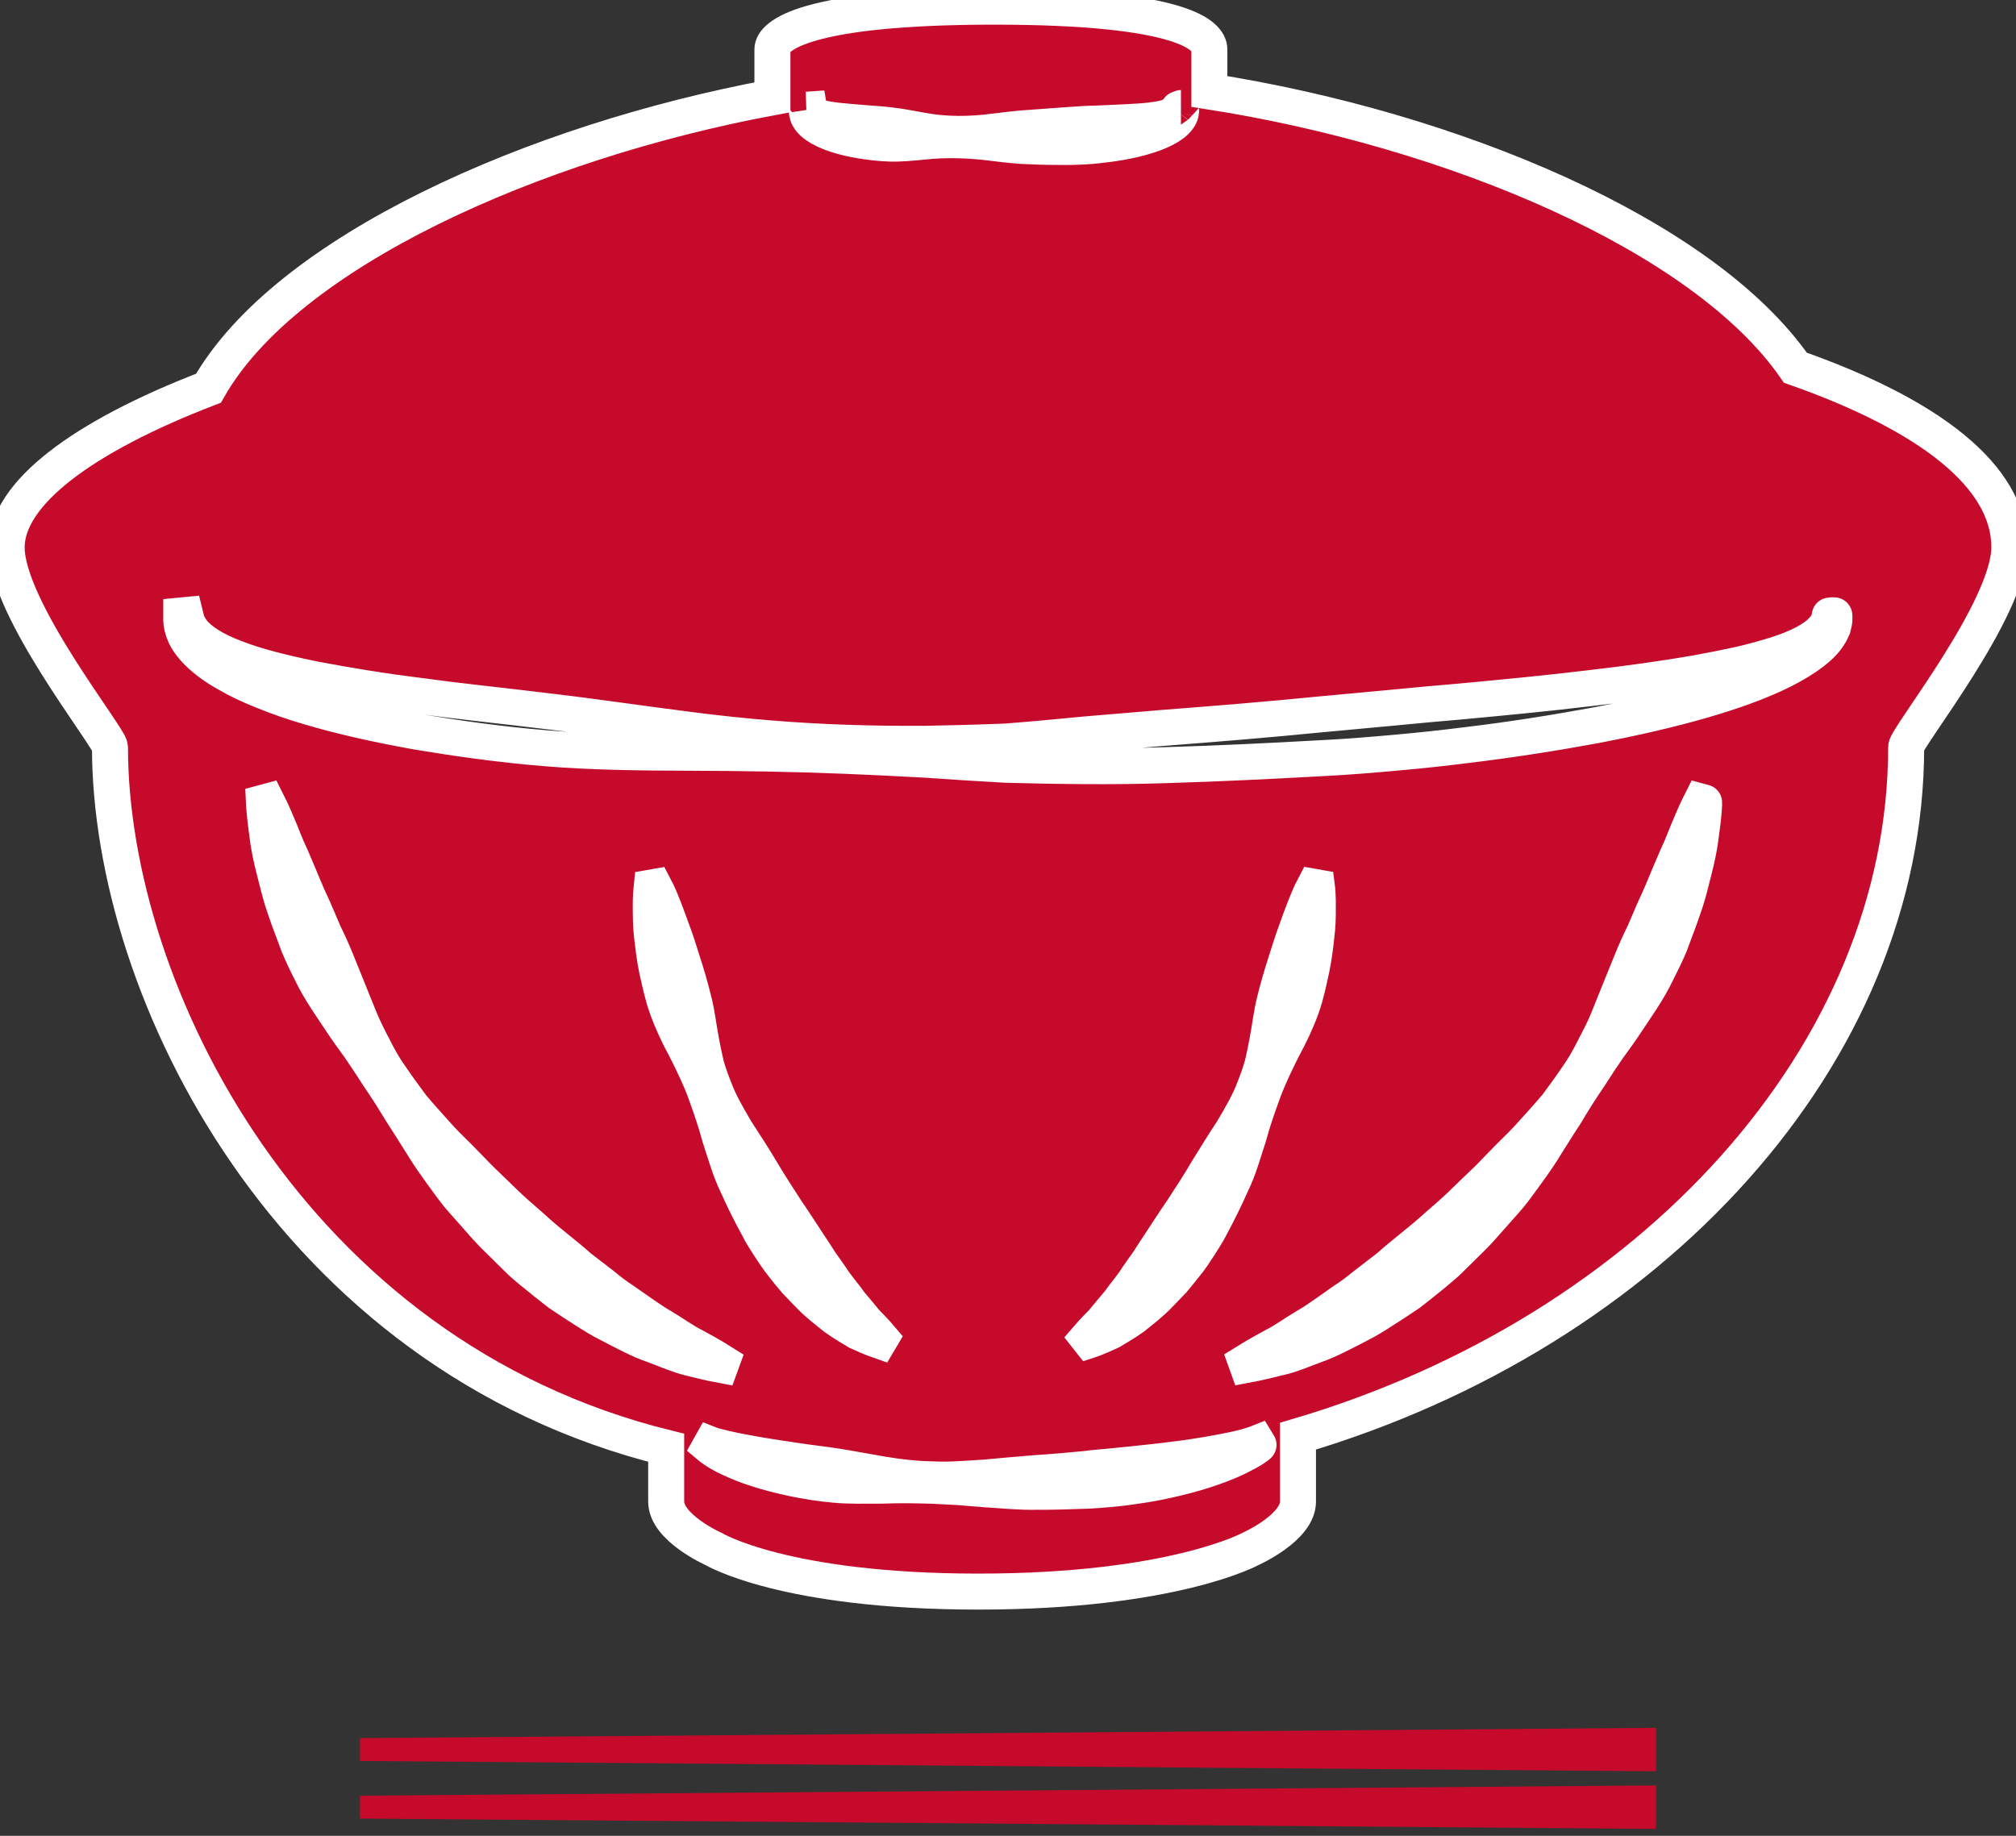 <svg width="56" height="51" viewBox="0 0 56 51" fill="none" xmlns="http://www.w3.org/2000/svg">
<rect x="0" y="0" width="56" height="51" fill="#333333" stroke="none"/>
<g clip-path="url(#clip0)">
<path d="M49.872 10.215C47.31 6.516 40.342 3.595 33.593 2.54V1.37C33.593 1 32.893 0.185 27.617 0.185C22.341 0.185 21.456 1 21.456 1.37V2.703C14.825 3.936 7.942 6.998 5.791 10.785C2.273 12.137 0.185 13.718 0.185 15.206C0.185 16.928 3.055 20.493 3.055 20.756C3.055 27.543 8.071 37.636 18.505 40.22V41.716C18.505 42.441 19.812 43.026 19.812 43.026C19.812 43.026 21.763 44.215 27.176 44.215C32.589 44.215 34.744 43.026 34.744 43.026C34.744 43.026 36.055 42.441 36.055 41.716V39.898C45.881 36.995 52.949 29.279 52.949 20.752C52.949 20.486 55.815 16.917 55.815 15.202C55.815 13.229 53.593 11.526 49.872 10.215ZM22.415 3.047L22.474 3.043C22.474 3.043 22.482 3.095 22.526 3.136C22.57 3.184 22.655 3.232 22.785 3.269C22.915 3.306 23.085 3.332 23.277 3.354C23.474 3.373 23.7 3.395 23.948 3.414C24.192 3.436 24.462 3.447 24.747 3.484C25.032 3.514 25.332 3.58 25.643 3.632C26.269 3.747 26.947 3.743 27.617 3.654C27.954 3.614 28.287 3.569 28.62 3.551C28.946 3.528 29.272 3.503 29.587 3.48C29.898 3.458 30.198 3.436 30.486 3.432C30.771 3.417 31.038 3.406 31.286 3.395C31.778 3.373 32.189 3.336 32.445 3.251C32.575 3.214 32.656 3.155 32.697 3.099C32.737 3.047 32.741 3.003 32.745 3.003H32.804C32.8 3.003 32.819 3.051 32.8 3.143C32.782 3.236 32.693 3.354 32.56 3.451C32.293 3.651 31.867 3.795 31.36 3.906C31.105 3.958 30.827 4.002 30.538 4.032C30.246 4.069 29.935 4.08 29.616 4.084C29.298 4.084 28.968 4.08 28.635 4.065C28.302 4.058 27.961 4.017 27.624 3.976C26.947 3.888 26.277 3.865 25.64 3.936C25.321 3.965 25.01 3.999 24.718 3.988C24.425 3.98 24.148 3.943 23.892 3.902C23.385 3.814 22.955 3.677 22.685 3.488C22.548 3.399 22.456 3.28 22.43 3.188C22.396 3.084 22.419 3.047 22.415 3.047ZM18.15 37.365C17.761 37.236 17.361 37.014 16.913 36.784C16.687 36.673 16.465 36.532 16.239 36.388C16.01 36.244 15.776 36.088 15.539 35.929C15.31 35.751 15.08 35.57 14.847 35.377C14.729 35.281 14.61 35.185 14.495 35.081C14.388 34.974 14.277 34.866 14.162 34.755C13.944 34.533 13.707 34.318 13.496 34.081C13.285 33.841 13.07 33.596 12.851 33.352C12.633 33.111 12.448 32.834 12.252 32.571C12.059 32.3 11.87 32.034 11.7 31.749C11.526 31.467 11.348 31.19 11.17 30.916C11 30.634 10.83 30.36 10.648 30.09C10.463 29.823 10.3 29.549 10.119 29.29C9.949 29.024 9.749 28.779 9.578 28.52C9.238 28.006 8.879 27.513 8.638 26.998C8.508 26.747 8.39 26.495 8.286 26.247C8.194 25.999 8.101 25.754 8.016 25.521C7.938 25.284 7.853 25.066 7.794 24.844C7.731 24.625 7.683 24.414 7.631 24.218C7.527 23.826 7.461 23.481 7.427 23.196C7.346 22.626 7.331 22.293 7.331 22.293L7.416 22.27C7.416 22.27 7.568 22.567 7.786 23.1C7.838 23.233 7.897 23.381 7.964 23.54C8.038 23.696 8.112 23.866 8.186 24.044C8.342 24.403 8.497 24.81 8.708 25.251C8.805 25.469 8.901 25.703 9.004 25.94C9.119 26.173 9.23 26.417 9.334 26.673C9.541 27.187 9.763 27.732 9.989 28.294C10.104 28.579 10.245 28.85 10.389 29.127C10.53 29.409 10.685 29.683 10.874 29.942C11.056 30.209 11.245 30.468 11.437 30.727C11.644 30.975 11.863 31.216 12.078 31.456C12.289 31.701 12.522 31.927 12.751 32.152L13.088 32.497C13.199 32.611 13.307 32.726 13.421 32.834C13.647 33.052 13.873 33.27 14.095 33.485C14.318 33.7 14.555 33.892 14.777 34.092C15.213 34.5 15.684 34.837 16.091 35.203C16.306 35.37 16.517 35.533 16.721 35.688C16.92 35.851 17.117 36.007 17.317 36.133C17.709 36.403 18.064 36.669 18.401 36.862C18.735 37.062 19.016 37.269 19.268 37.391C19.764 37.658 20.049 37.839 20.049 37.839L20.019 37.921C20.019 37.921 19.697 37.862 19.131 37.717C18.853 37.647 18.531 37.51 18.15 37.365ZM18.076 25.288C18.072 24.888 18.098 24.655 18.098 24.655L18.183 24.64C18.183 24.64 18.294 24.847 18.438 25.221C18.512 25.406 18.59 25.636 18.686 25.891C18.783 26.147 18.872 26.436 18.972 26.754C19.075 27.069 19.175 27.417 19.268 27.787C19.364 28.154 19.405 28.565 19.486 28.976C19.527 29.183 19.568 29.394 19.619 29.605C19.679 29.812 19.753 30.02 19.834 30.223C19.986 30.638 20.216 31.027 20.441 31.412C20.689 31.79 20.927 32.163 21.152 32.537C21.371 32.911 21.608 33.267 21.83 33.615C22.063 33.952 22.274 34.289 22.482 34.6C22.585 34.755 22.685 34.907 22.778 35.055C22.878 35.2 22.974 35.337 23.07 35.47C23.244 35.747 23.448 35.962 23.6 36.188C23.77 36.392 23.922 36.566 24.044 36.721C24.314 36.992 24.466 37.173 24.466 37.173L24.422 37.247C24.422 37.247 24.207 37.173 23.829 36.999C23.655 36.895 23.437 36.769 23.203 36.603C22.985 36.425 22.718 36.229 22.478 35.977C22.356 35.851 22.23 35.718 22.1 35.584C21.978 35.444 21.856 35.292 21.734 35.133C21.608 34.977 21.497 34.807 21.382 34.633C21.271 34.455 21.149 34.281 21.056 34.085C20.849 33.707 20.649 33.307 20.467 32.897C20.271 32.493 20.149 32.045 20.005 31.612C19.886 31.168 19.738 30.742 19.586 30.323C19.431 29.905 19.238 29.512 19.046 29.131C18.838 28.75 18.664 28.376 18.531 28.006C18.398 27.639 18.327 27.273 18.25 26.939C18.179 26.606 18.146 26.288 18.113 26.014C18.079 25.729 18.079 25.488 18.076 25.288ZM34.818 40.246C34.722 40.309 34.57 40.39 34.378 40.487C33.985 40.675 33.404 40.89 32.689 41.06C32.33 41.146 31.938 41.227 31.523 41.283C31.108 41.349 30.664 41.386 30.209 41.412C29.75 41.427 29.279 41.446 28.798 41.442C28.317 41.453 27.835 41.401 27.35 41.371C27.106 41.353 26.865 41.331 26.621 41.312C26.38 41.301 26.14 41.286 25.903 41.275C25.425 41.26 24.955 41.253 24.499 41.272C24.04 41.272 23.596 41.286 23.178 41.246C22.759 41.209 22.367 41.142 22.008 41.068C21.648 40.99 21.319 40.905 21.034 40.812C20.749 40.724 20.504 40.62 20.308 40.531C19.916 40.353 19.72 40.187 19.72 40.187L19.749 40.135C19.749 40.135 19.805 40.157 19.916 40.183C20.023 40.213 20.186 40.25 20.39 40.294C20.597 40.335 20.845 40.383 21.13 40.431C21.415 40.475 21.741 40.531 22.093 40.579C22.445 40.635 22.833 40.675 23.237 40.738C23.64 40.801 24.07 40.886 24.518 40.961C24.966 41.035 25.429 41.09 25.906 41.097C26.38 41.123 26.865 41.075 27.343 41.049C27.824 41.001 28.309 40.964 28.779 40.923C29.25 40.894 29.712 40.849 30.157 40.809C30.379 40.779 30.601 40.761 30.816 40.742C31.03 40.72 31.238 40.701 31.442 40.679C31.849 40.635 32.234 40.598 32.589 40.55C32.945 40.509 33.267 40.457 33.556 40.409C33.844 40.361 34.093 40.309 34.296 40.268C34.707 40.179 34.929 40.09 34.929 40.09L34.959 40.139C34.963 40.142 34.914 40.183 34.818 40.246ZM30.212 37.166C30.212 37.166 30.368 36.984 30.638 36.714C30.76 36.558 30.912 36.384 31.082 36.181C31.234 35.959 31.434 35.744 31.608 35.462C31.701 35.329 31.801 35.192 31.901 35.048C31.993 34.9 32.093 34.748 32.197 34.592C32.404 34.281 32.615 33.948 32.848 33.611C33.071 33.267 33.308 32.911 33.526 32.534C33.756 32.163 33.989 31.782 34.237 31.408C34.463 31.023 34.696 30.634 34.848 30.22C34.929 30.016 35.003 29.809 35.062 29.601C35.114 29.394 35.155 29.179 35.196 28.972C35.277 28.557 35.318 28.15 35.414 27.783C35.507 27.413 35.607 27.069 35.711 26.75C35.814 26.432 35.899 26.143 35.996 25.888C36.088 25.632 36.17 25.403 36.244 25.218C36.388 24.844 36.499 24.636 36.499 24.636L36.584 24.651C36.584 24.651 36.614 24.884 36.606 25.284C36.606 25.484 36.603 25.725 36.566 26.003C36.536 26.28 36.499 26.595 36.429 26.928C36.355 27.261 36.284 27.624 36.151 27.994C36.018 28.365 35.84 28.739 35.636 29.116C35.444 29.498 35.251 29.894 35.096 30.308C34.944 30.727 34.792 31.153 34.674 31.597C34.529 32.03 34.411 32.478 34.211 32.882C34.029 33.296 33.83 33.693 33.626 34.074C33.53 34.266 33.407 34.444 33.3 34.618C33.185 34.792 33.074 34.966 32.948 35.118C32.822 35.273 32.704 35.425 32.582 35.57C32.449 35.707 32.323 35.84 32.204 35.962C31.964 36.214 31.701 36.41 31.482 36.588C31.249 36.755 31.03 36.88 30.857 36.984C30.479 37.162 30.264 37.232 30.264 37.232L30.212 37.166ZM47.247 23.196C47.214 23.481 47.147 23.826 47.044 24.218C46.992 24.414 46.944 24.625 46.881 24.844C46.818 25.066 46.736 25.284 46.655 25.521C46.57 25.754 46.477 25.995 46.385 26.247C46.281 26.495 46.159 26.743 46.029 26.998C45.789 27.513 45.429 28.006 45.089 28.52C44.919 28.779 44.722 29.024 44.548 29.29C44.367 29.549 44.204 29.827 44.019 30.09C43.841 30.357 43.667 30.634 43.501 30.916C43.323 31.19 43.145 31.467 42.971 31.749C42.801 32.034 42.612 32.304 42.419 32.571C42.223 32.834 42.038 33.111 41.82 33.352C41.605 33.596 41.39 33.841 41.175 34.081C40.964 34.322 40.727 34.537 40.509 34.759C40.398 34.866 40.287 34.974 40.176 35.085C40.061 35.188 39.942 35.281 39.828 35.381C39.594 35.573 39.365 35.755 39.135 35.933C38.898 36.092 38.665 36.247 38.435 36.392C38.21 36.54 37.987 36.677 37.762 36.791C37.314 37.021 36.914 37.239 36.525 37.373C36.144 37.517 35.818 37.654 35.529 37.714C34.963 37.858 34.64 37.917 34.64 37.917L34.611 37.836C34.611 37.836 34.896 37.658 35.392 37.388C35.648 37.266 35.925 37.058 36.262 36.858C36.599 36.666 36.951 36.399 37.347 36.125C37.547 35.999 37.743 35.844 37.947 35.681C38.15 35.525 38.358 35.362 38.576 35.196C38.983 34.829 39.45 34.492 39.891 34.089C40.113 33.889 40.35 33.696 40.572 33.481C40.794 33.267 41.016 33.048 41.246 32.83C41.364 32.722 41.471 32.608 41.579 32.493L41.916 32.149C42.145 31.923 42.379 31.697 42.59 31.453C42.808 31.216 43.027 30.971 43.234 30.727C43.426 30.468 43.615 30.209 43.797 29.942C43.982 29.683 44.137 29.409 44.278 29.127C44.422 28.85 44.567 28.576 44.678 28.294C44.904 27.732 45.122 27.187 45.333 26.673C45.437 26.417 45.548 26.173 45.663 25.94C45.766 25.699 45.863 25.469 45.959 25.251C46.17 24.814 46.322 24.403 46.481 24.044C46.555 23.863 46.633 23.696 46.703 23.54C46.77 23.381 46.825 23.233 46.881 23.1C47.099 22.567 47.251 22.27 47.251 22.27L47.336 22.293C47.344 22.293 47.329 22.626 47.247 23.196ZM50.954 17.246C50.95 17.294 50.931 17.354 50.913 17.428C50.88 17.491 50.854 17.579 50.798 17.653C50.591 17.983 50.143 18.305 49.547 18.612C48.343 19.22 46.514 19.73 44.304 20.153C43.197 20.356 41.997 20.549 40.72 20.701C40.083 20.782 39.428 20.852 38.754 20.912C38.084 20.971 37.399 21.03 36.699 21.063C35.303 21.141 33.859 21.212 32.393 21.256C30.919 21.304 29.446 21.286 27.932 21.245C27.184 21.204 26.443 21.156 25.703 21.104C24.962 21.063 24.225 21.026 23.492 20.997C22.03 20.938 20.59 20.915 19.19 20.912C17.791 20.908 16.435 20.893 15.154 20.786C13.873 20.682 12.67 20.508 11.559 20.323C10.452 20.123 9.441 19.897 8.556 19.631C8.112 19.501 7.705 19.357 7.331 19.205C6.957 19.057 6.62 18.901 6.324 18.727C5.731 18.401 5.317 18.009 5.146 17.661C5.069 17.491 5.035 17.328 5.035 17.235C5.035 17.146 5.035 17.098 5.035 17.098L5.15 17.087C5.15 17.087 5.161 17.131 5.18 17.22C5.202 17.309 5.25 17.405 5.346 17.539C5.543 17.79 5.95 18.061 6.539 18.279C7.124 18.509 7.875 18.694 8.745 18.872C9.623 19.038 10.615 19.205 11.711 19.338C12.803 19.49 13.995 19.608 15.258 19.764C16.52 19.912 17.85 20.112 19.231 20.286C20.612 20.464 22.048 20.586 23.507 20.634C24.236 20.66 24.973 20.667 25.714 20.663C26.454 20.649 27.195 20.63 27.935 20.601C28.654 20.545 29.409 20.475 30.138 20.404C30.875 20.341 31.608 20.279 32.334 20.219C33.789 20.108 35.222 19.99 36.603 19.853C37.295 19.79 37.973 19.727 38.639 19.664C39.302 19.597 39.953 19.542 40.587 19.486C41.849 19.368 43.045 19.253 44.141 19.12C45.241 18.994 46.24 18.853 47.121 18.701C47.558 18.62 47.969 18.538 48.343 18.457C48.717 18.368 49.058 18.272 49.358 18.179C49.958 17.987 50.402 17.75 50.613 17.516C50.846 17.287 50.817 17.087 50.831 17.094H50.95C50.961 17.094 50.957 17.146 50.954 17.246Z" fill="#C60A2C" stroke="white" stroke-miterlimit="10"/>
<path d="M46 49.207L10 48.92V48.285L46 48V49.207Z" fill="#C60A2C"/>
<path d="M46 50.808L10 50.521V49.885L46 49.6V50.808Z" fill="#C60A2C"/>
</g>
<defs>
<clipPath id="clip0">
<rect width="56" height="51" fill="white"/>
</clipPath>
</defs>
</svg>
